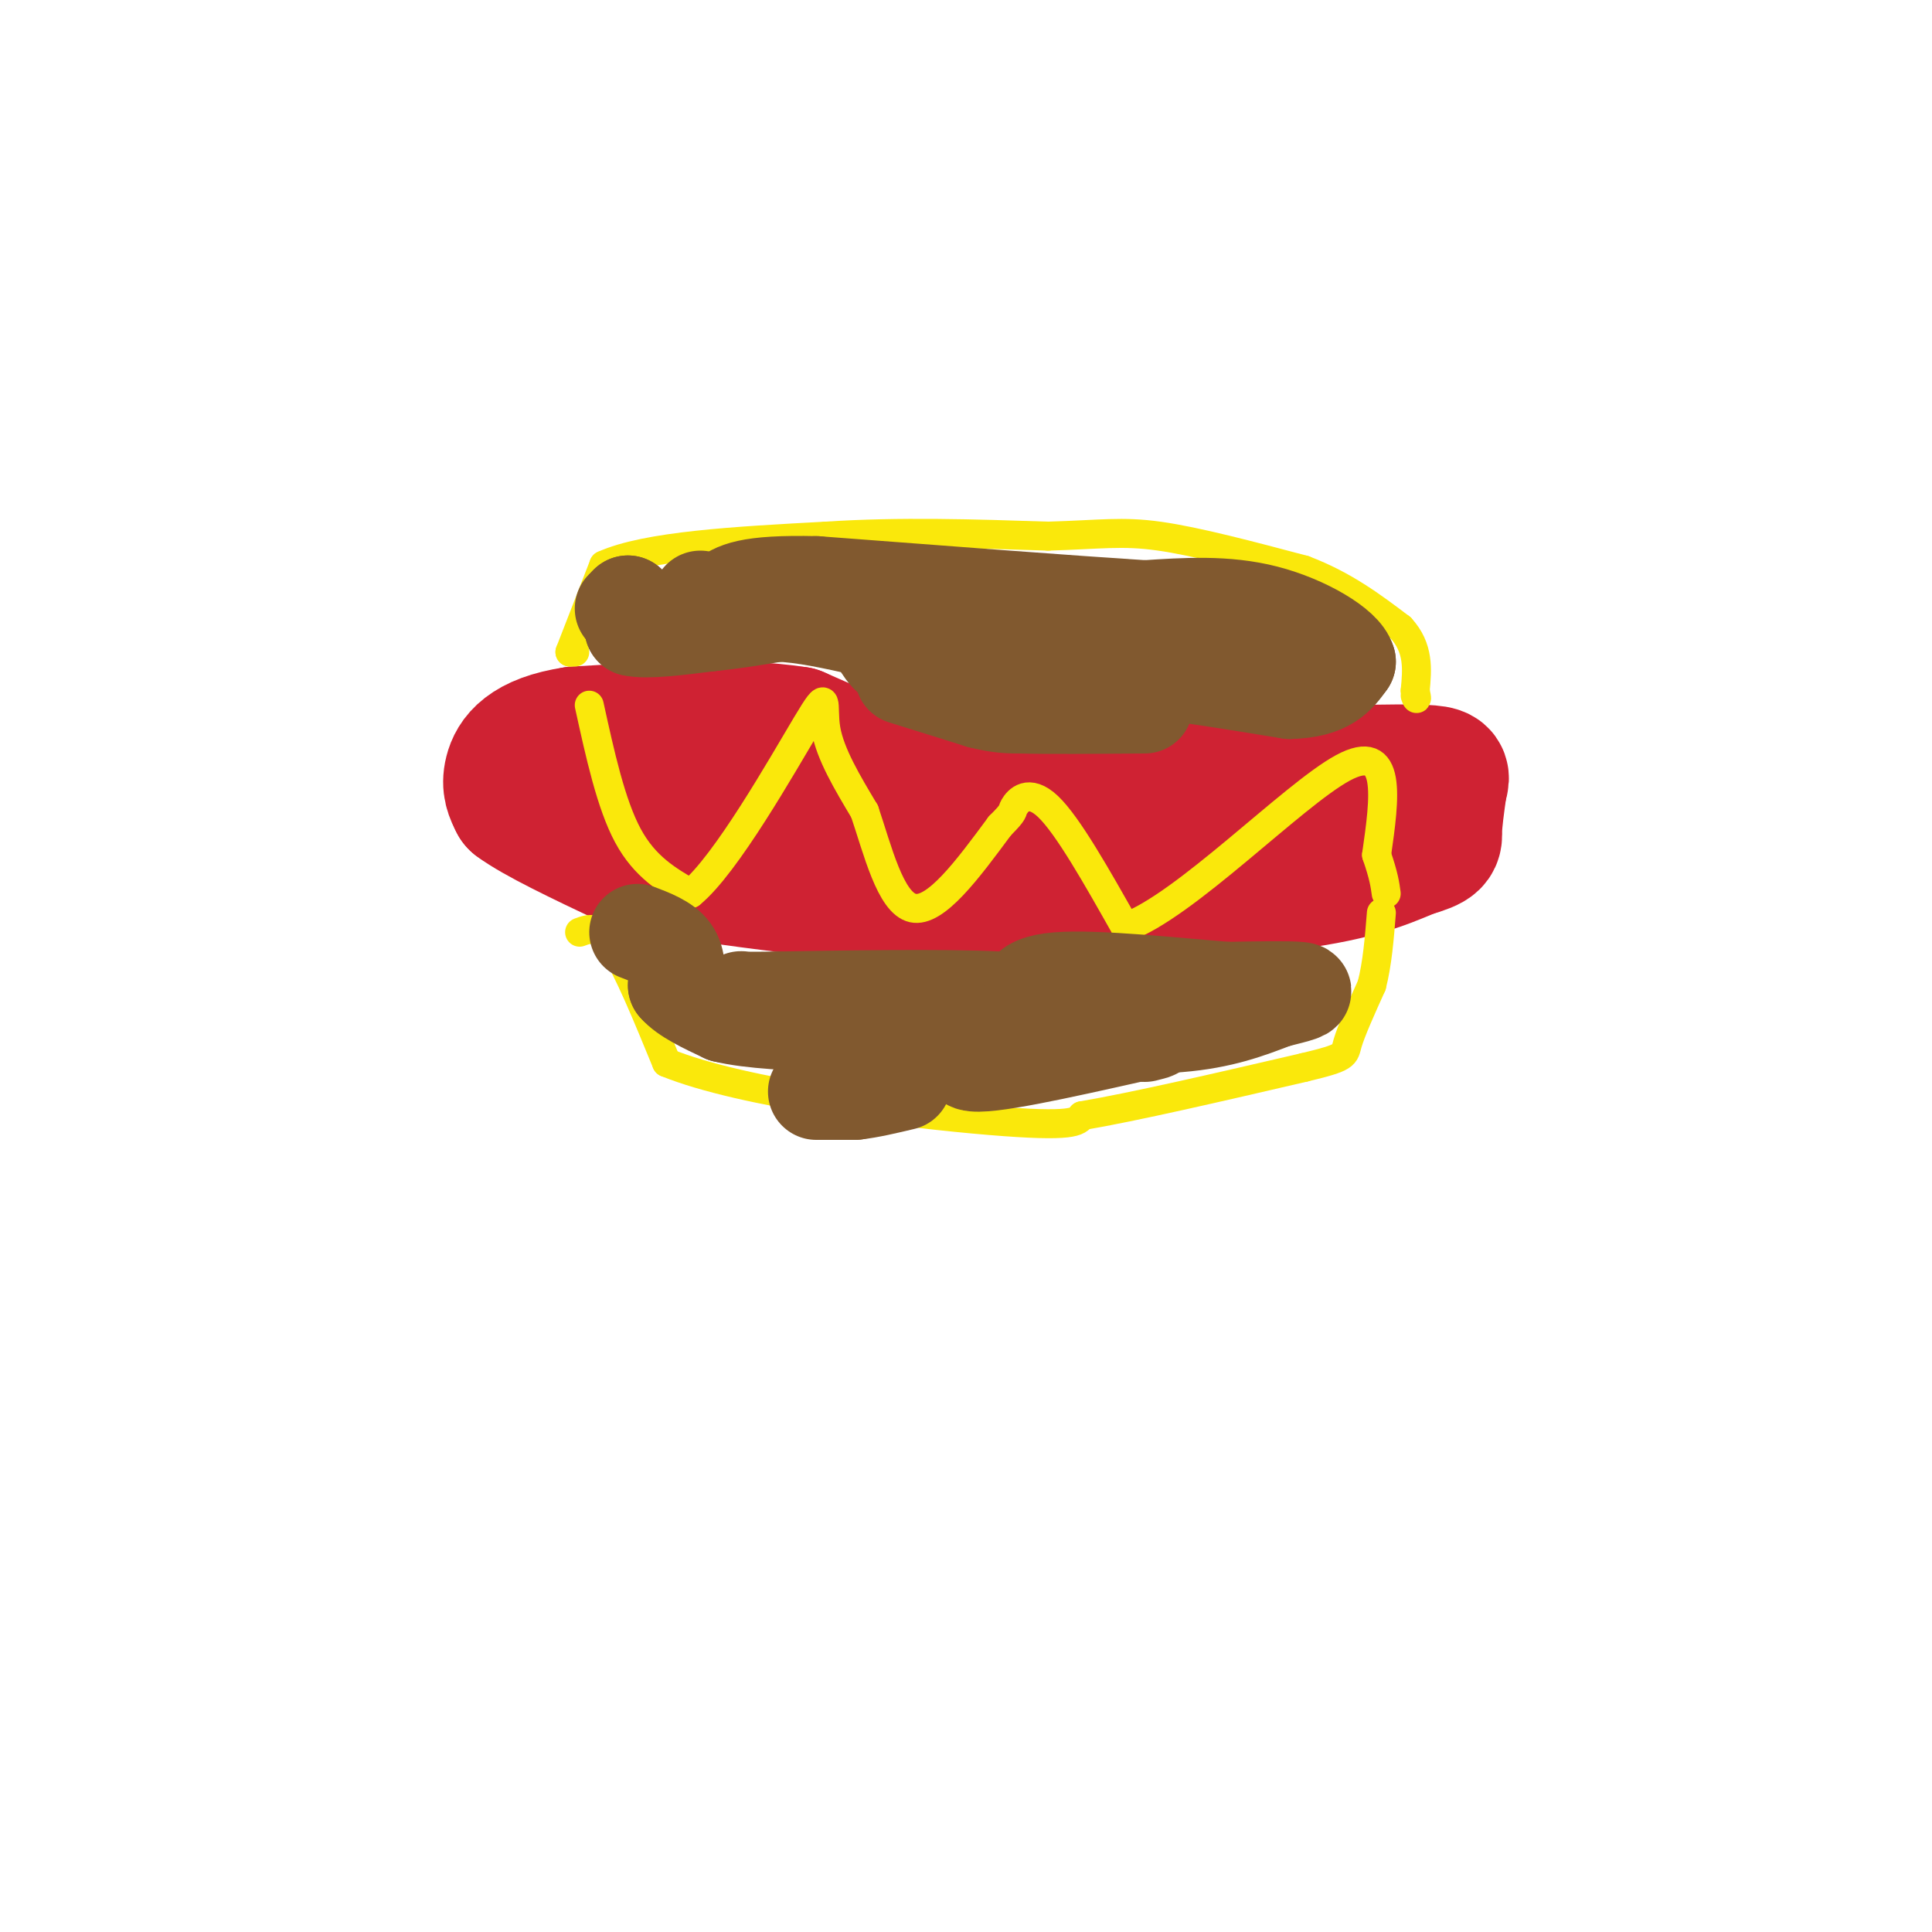 <svg viewBox='0 0 400 400' version='1.1' xmlns='http://www.w3.org/2000/svg' xmlns:xlink='http://www.w3.org/1999/xlink'><g fill='none' stroke='#cf2233' stroke-width='28' stroke-linecap='round' stroke-linejoin='round'><path d='M287,160c0.000,0.000 -9.000,3.000 -9,3'/><path d='M278,163c-10.167,0.667 -31.083,0.833 -52,1'/><path d='M226,164c-13.111,0.689 -19.889,1.911 -29,0c-9.111,-1.911 -20.556,-6.956 -32,-12'/><path d='M165,152c-13.000,-2.000 -29.500,-1.000 -46,0'/><path d='M119,152c-10.089,1.511 -12.311,5.289 -13,8c-0.689,2.711 0.156,4.356 1,6'/><path d='M107,166c4.000,3.000 13.500,7.500 23,12'/><path d='M130,178c15.000,3.500 41.000,6.250 67,9'/><path d='M197,187c22.333,0.833 44.667,-1.583 67,-4'/><path d='M264,183c15.833,-1.833 21.917,-4.417 28,-7'/><path d='M292,176c5.422,-1.578 4.978,-2.022 5,-4c0.022,-1.978 0.511,-5.489 1,-9'/><path d='M298,163c0.467,-2.067 1.133,-2.733 -2,-3c-3.133,-0.267 -10.067,-0.133 -17,0'/><path d='M279,160c-8.022,-0.311 -19.578,-1.089 -29,0c-9.422,1.089 -16.711,4.044 -24,7'/><path d='M226,167c-14.500,1.167 -38.750,0.583 -63,0'/><path d='M163,167c-14.000,-1.333 -17.500,-4.667 -21,-8'/></g>
<g fill='none' stroke='#fae80b' stroke-width='6' stroke-linecap='round' stroke-linejoin='round'><path d='M119,135c0.000,0.000 -1.000,0.000 -1,0'/><path d='M118,135c0.000,0.000 7.000,-18.000 7,-18'/><path d='M125,117c8.833,-4.000 27.417,-5.000 46,-6'/><path d='M171,111c15.333,-1.000 30.667,-0.500 46,0'/><path d='M217,111c10.933,-0.311 15.267,-1.089 23,0c7.733,1.089 18.867,4.044 30,7'/><path d='M270,118c8.333,3.167 14.167,7.583 20,12'/><path d='M290,130c3.833,4.167 3.417,8.583 3,13'/><path d='M293,143c0.500,2.333 0.250,1.667 0,1'/><path d='M120,193c2.000,-0.750 4.000,-1.500 7,3c3.000,4.500 7.000,14.250 11,24'/><path d='M138,220c15.756,6.444 49.644,10.556 67,12c17.356,1.444 18.178,0.222 19,-1'/><path d='M224,231c10.833,-1.833 28.417,-5.917 46,-10'/><path d='M270,221c8.933,-2.133 8.267,-2.467 9,-5c0.733,-2.533 2.867,-7.267 5,-12'/><path d='M284,204c1.167,-4.500 1.583,-9.750 2,-15'/><path d='M122,146c2.250,10.250 4.500,20.500 8,27c3.500,6.500 8.250,9.250 13,12'/><path d='M143,185c7.298,-5.917 19.042,-26.708 24,-35c4.958,-8.292 3.131,-4.083 4,1c0.869,5.083 4.435,11.042 8,17'/><path d='M179,168c2.667,7.844 5.333,18.956 10,20c4.667,1.044 11.333,-7.978 18,-17'/><path d='M207,171c3.238,-3.238 2.333,-2.833 3,-4c0.667,-1.167 2.905,-3.905 7,0c4.095,3.905 10.048,14.452 16,25'/><path d='M233,192c12.178,-4.244 34.622,-27.356 45,-33c10.378,-5.644 8.689,6.178 7,18'/><path d='M285,177c1.500,4.333 1.750,6.167 2,8'/></g>
<g fill='none' stroke='#81592f' stroke-width='20' stroke-linecap='round' stroke-linejoin='round'><path d='M129,126c0.000,0.000 1.000,-1.000 1,-1'/><path d='M130,125c0.333,0.667 0.667,2.833 1,5'/><path d='M131,130c2.833,0.667 9.417,-0.167 16,-1'/><path d='M147,129c5.000,-0.500 9.500,-1.250 14,-2'/><path d='M161,127c5.333,0.167 11.667,1.583 18,3'/><path d='M179,130c3.556,2.022 3.444,5.578 7,7c3.556,1.422 10.778,0.711 18,0'/><path d='M204,137c7.667,0.167 17.833,0.583 28,1'/><path d='M232,138c10.500,1.000 22.750,3.000 35,5'/><path d='M267,143c7.833,-0.167 9.917,-3.083 12,-6'/><path d='M279,137c-0.800,-3.111 -8.800,-7.889 -17,-10c-8.200,-2.111 -16.600,-1.556 -25,-1'/><path d='M237,126c-15.500,-1.000 -41.750,-3.000 -68,-5'/><path d='M169,121c-14.500,-0.333 -16.750,1.333 -19,3'/><path d='M150,124c-4.000,0.500 -4.500,0.250 -5,0'/><path d='M187,140c0.000,0.000 16.000,5.000 16,5'/><path d='M203,145c4.000,1.000 6.000,1.000 8,1'/><path d='M211,146c5.667,0.167 15.833,0.083 26,0'/><path d='M132,193c2.833,1.083 5.667,2.167 7,4c1.333,1.833 1.167,4.417 1,7'/><path d='M140,204c1.833,2.167 5.917,4.083 10,6'/><path d='M150,210c5.500,1.333 14.250,1.667 23,2'/><path d='M173,212c10.378,0.978 24.822,2.422 29,3c4.178,0.578 -1.911,0.289 -8,0'/><path d='M194,215c-7.000,-1.167 -20.500,-4.083 -34,-7'/><path d='M160,208c-6.933,-1.311 -7.267,-1.089 -6,-1c1.267,0.089 4.133,0.044 7,0'/><path d='M161,207c10.911,-0.178 34.689,-0.622 46,0c11.311,0.622 10.156,2.311 9,4'/><path d='M216,211c6.733,1.067 19.067,1.733 28,1c8.933,-0.733 14.467,-2.867 20,-5'/><path d='M264,207c4.889,-1.222 7.111,-1.778 5,-2c-2.111,-0.222 -8.556,-0.111 -15,0'/><path d='M254,205c-9.844,-0.756 -26.956,-2.644 -35,-2c-8.044,0.644 -7.022,3.822 -6,7'/><path d='M213,210c-5.111,3.578 -14.889,9.022 -12,10c2.889,0.978 18.444,-2.511 34,-6'/><path d='M235,214c6.000,-1.000 4.000,-0.500 2,0'/><path d='M169,226c0.000,0.000 8.000,0.000 8,0'/><path d='M177,226c3.000,-0.333 6.500,-1.167 10,-2'/></g>
</svg>